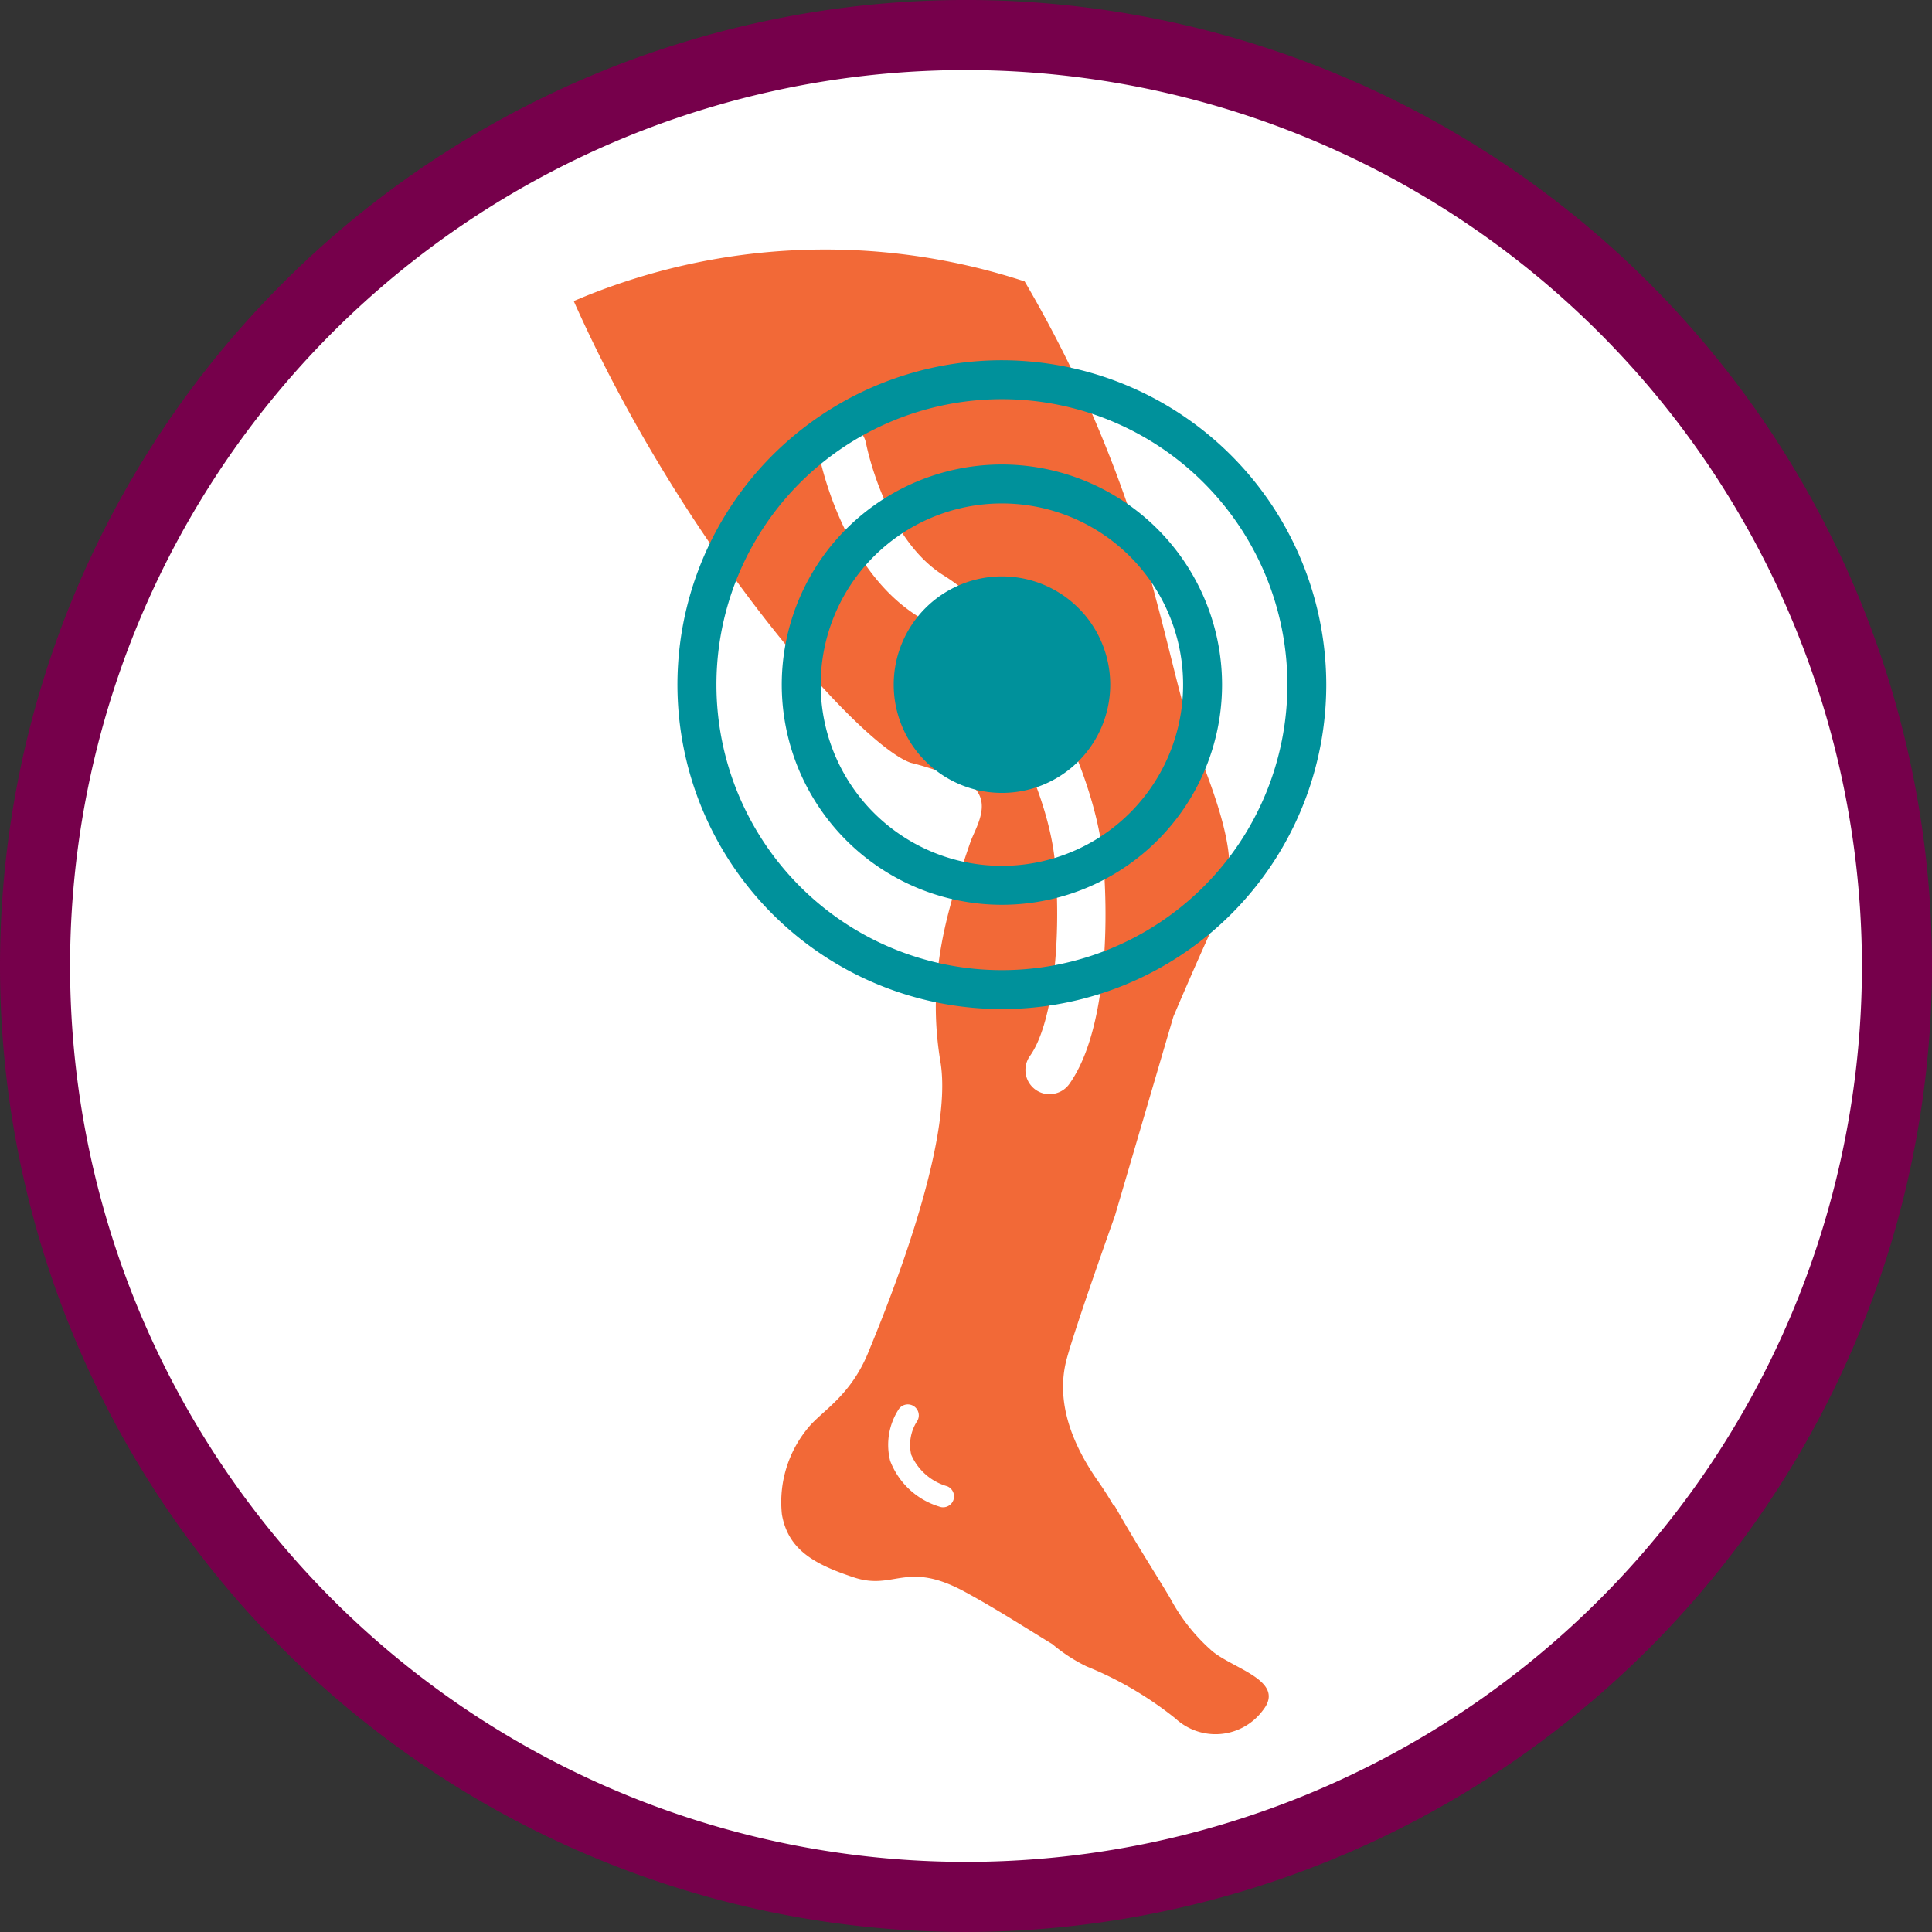 <svg id="symptom-redness" xmlns="http://www.w3.org/2000/svg" xmlns:xlink="http://www.w3.org/1999/xlink" width="116" height="116" viewBox="0 0 116 116">
  <rect x="0" y="0" width="116" height="116" fill="#333333" stroke="none"/>
  <defs>
    <clipPath id="clip-path">
      <rect id="Rectangle_632" data-name="Rectangle 632" width="116" height="116" transform="translate(0 0)" fill="none"/>
    </clipPath>
  </defs>
  <g id="Group_2542" data-name="Group 2542" transform="translate(0 0)" clip-path="url(#clip-path)">
    <path id="Path_2562" data-name="Path 2562" d="M112.679,57.057A55.622,55.622,0,1,1,57.057,1.435a55.622,55.622,0,0,1,55.622,55.622" transform="translate(0.943 0.942)" fill="#fff"/>
    <path id="Path_2563" data-name="Path 2563" d="M58,116a58,58,0,1,1,58-58,58.066,58.066,0,0,1-58,58M58,4.206A53.793,53.793,0,1,0,111.794,58,53.855,53.855,0,0,0,58,4.206" transform="translate(0 -0.001)" fill="#76004b"/>
    <path id="Path_2564" data-name="Path 2564" d="M58.923,93.017a11.316,11.316,0,0,1-2.323-3c-.834-1.41-2.025-3.231-3.336-5.551l-.03.045c-.273-.479-.58-.969-.926-1.463-2.124-3.013-2.436-5.449-1.922-7.379s2.9-8.614,2.9-8.614l3.51-11.955s1.271-3,2.355-5.354c1.195-2.6,1.773-3.9-.853-10.511-.9-2.264-1.531-5.464-2.618-9.462l0-.013a74.812,74.812,0,0,0-7.815-18.8,38.379,38.379,0,0,0-27.074,1.18c6.642,14.9,17.2,26.683,20.235,27.721A18.149,18.149,0,0,1,44.6,41.161c1.4,1.047.288,2.638,0,3.483-1.359,3.969-2.655,7.989-1.791,13.174.817,4.905-3.256,14.818-4.333,17.446s-2.749,3.48-3.6,4.512a6.975,6.975,0,0,0-1.586,5.215c.373,2.138,1.969,3,4.325,3.782,2.438.807,3.129-1.056,6.668.87,1.909,1.037,3.725,2.212,5.247,3.137a9.773,9.773,0,0,0,2.05,1.336,21.3,21.3,0,0,1,5.344,3.132,3.539,3.539,0,0,0,5.248-.5c1.477-1.863-2.143-2.555-3.246-3.737M43.574,84.158a.656.656,0,0,1-.837.363l-.022-.008a4.574,4.574,0,0,1-2.925-2.739,3.919,3.919,0,0,1,.515-3.1.659.659,0,0,1,1.09.741,2.609,2.609,0,0,0-.341,1.99A3.362,3.362,0,0,0,43.215,83.3a.659.659,0,0,1,.36.858" transform="translate(13.657 5.937)" fill="#f26937"/>
    <path id="Path_2565" data-name="Path 2565" d="M43.542,55.605a1.453,1.453,0,0,1-1.182-2.3c1.293-1.811,1.914-6.536,1.513-11.486-.413-5.106-4.555-12.619-8.208-14.886-4.658-2.893-5.944-9.577-6-9.86a1.453,1.453,0,0,1,2.857-.532c.01.058,1.112,5.714,4.671,7.924,4.854,3.013,9.131,11.676,9.572,17.118.371,4.577.03,10.5-2.043,13.408a1.451,1.451,0,0,1-1.183.608" transform="translate(19.481 10.094)" fill="#fff"/>
    <path id="Path_2566" data-name="Path 2566" d="M45.384,27.385a6.5,6.5,0,1,1-6.5-6.5,6.5,6.5,0,0,1,6.5,6.5" transform="translate(21.276 13.722)" fill="#00919b" fill-rule="evenodd"/>
    <path id="Path_2567" data-name="Path 2567" d="M41.542,19.168A10.88,10.88,0,1,1,30.662,30.047,10.88,10.88,0,0,1,41.542,19.168m0-2.338A13.218,13.218,0,1,0,54.76,30.047,13.232,13.232,0,0,0,41.542,16.83" transform="translate(18.614 11.059)" fill="#00919b"/>
    <path id="Path_2568" data-name="Path 2568" d="M44.025,15.391a17.14,17.14,0,1,1-17.14,17.14,17.139,17.139,0,0,1,17.14-17.14m0-2.338A19.478,19.478,0,1,0,63.5,32.531,19.5,19.5,0,0,0,44.025,13.053" transform="translate(16.131 8.577)" fill="#00919b"/>
  </g>
</svg>
